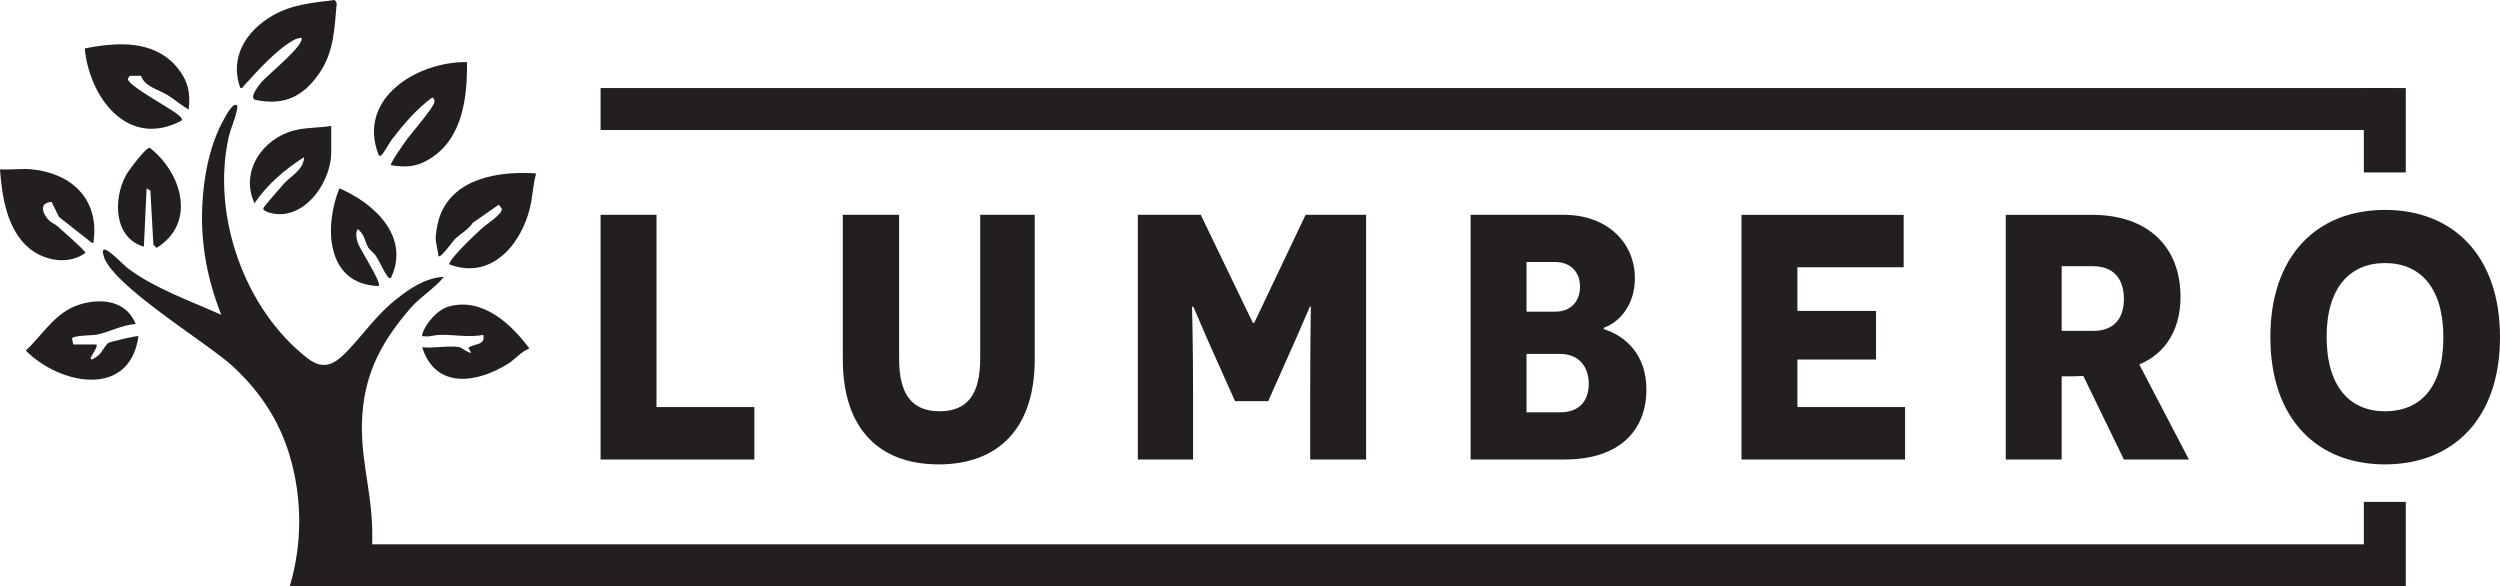 <?xml version="1.0" encoding="UTF-8"?> <svg xmlns="http://www.w3.org/2000/svg" id="Layer_1" data-name="Layer 1" width="1411.64" height="331.04" viewBox="0 0 1411.64 331.04"><defs><style> .cls-1 { fill: #231f20; } </style></defs><g><path class="cls-1" d="M1313.74,190.18c0-27.83,13.22-41.64,32.96-41.64s32.96,13.62,32.96,42.04-13.22,41.65-32.96,41.65-32.96-13.82-32.96-42.04M1281.97,190.38c0,45.99,26.25,71.84,64.74,71.84s64.94-25.85,64.94-71.84-26.45-71.85-64.94-71.85-64.74,25.86-64.74,71.85M1164.14,186.83v-36.51h17.56c11.65,0,17.57,6.91,17.57,18.55s-6.32,17.96-17.17,17.96h-17.96ZM1199.27,259.46h36.71l-28.03-53.68c15-6.12,23.29-19.94,23.29-38.09,0-28.03-17.96-46.38-50.13-46.38h-48.55v138.16h31.58v-46.98h6.51l5.72-.2,22.9,47.17ZM983.34,259.46h92.37v-29.61h-60.79v-26.84h44.41v-27.43h-44.41v-24.67h60v-29.6h-91.58v138.16ZM861.96,232.81v-32.96h18.95c9.87,0,16.18,6.32,16.18,16.97,0,9.47-5.33,15.99-15.99,15.99h-19.14ZM861.96,175.97v-28.03h15.99c9.08,0,14.21,5.73,14.21,14.01s-5.33,14.02-13.82,14.02h-16.38ZM905.58,185.05c7.7-2.57,17.57-11.65,17.57-28.03,0-19.93-15.59-35.72-40.07-35.72h-52.7v138.16h53.09c31.98,0,46.18-17.37,46.18-39.48,0-19.74-11.65-30.2-24.08-34.14v-.79ZM739.79,259.46h31.58V121.3h-34.15l-29.01,60.99h-.79l-29.41-60.99h-35.53v138.16h31.19v-35.53c0-31.58-.59-50.53-.59-50.73h.79c.2.2,5.53,13.42,11.65,26.84l11.84,26.45h18.75l11.84-26.65c5.92-13.03,11.45-26.45,11.65-26.65h.59c0,.2-.39,19.15-.39,50.73v35.53ZM584.26,121.3h-30.79v81.12c0,20.13-7.1,29.8-22.89,29.8s-22.9-9.67-22.9-29.8v-81.12h-31.78v81.71c0,39.08,20.53,59.21,54.08,59.21s54.28-20.13,54.28-59.21v-81.71ZM339.12,259.46h86.84v-29.61h-55.26v-108.55h-31.58v138.16Z"></path><path class="cls-1" d="M250.64,156.31c-10.24.59-18.61,6.13-26.42,12.28-11.71,9.21-17.91,18.85-27.6,29.12-7.2,7.63-13.54,11.9-22.99,4.57-35.63-27.65-54.11-80.47-44.63-124.31,1.36-6.27,4.58-12,5.08-18.18-2.14-2.8-6.19,5.01-7.24,6.82-8.34,14.44-11.85,32.89-12.62,49.46-1.01,21.61,2.85,41.69,10.72,61.69-17.02-7.66-36.94-14.64-52.06-25.74-3.46-2.54-10.08-10-13.49-11.04-1.69-.51-1.27,1.53-1.08,2.62,2.8,16.29,58.5,49.82,72.77,62.9,15.28,14,26.38,30.45,32.38,50.4,7.51,24.97,7.09,50.77.16,74.14h45.69c.44-12.02,1.29-24.08.74-35.65-1.05-21.93-7.13-39.22-5.39-62.05,1.82-23.97,11.67-41.52,27.2-59.42,5.66-6.52,13.39-10.89,18.79-17.61"></path><path class="cls-1" d="M170.15,21.26c-1.08.43-2.21.33-3.28.85-9.9,4.87-21.42,17.86-29.04,26.22-.68.74-.69,1.64-2.15,1.28-6.32-17.38,3.54-32.41,18.45-40.94,10.81-6.19,22.7-7.17,34.85-8.68l1.16,1.73c-1.26,13.96-1.49,27.41-9.68,39.41-9.09,13.33-19.75,18.56-35.95,15.35-4.38-.86,1.44-7.99,3.03-9.95,3.28-4.04,25-21.3,22.61-25.28"></path><path class="cls-1" d="M263.68,35.06c.27,19.88-2.41,43.14-20.91,54.6-7.66,4.74-13.23,4.91-22.01,3.65-.92-.64,7.6-12.67,8.57-14.03,2.76-3.86,15.74-18.7,15.94-21.64.09-1.35-.01-1.82-1.14-2.63-9,6.57-16.16,15.03-22.91,23.83-1.64,2.14-4.11,7.03-5.48,8.31-.65.61-.91,1.43-1.9.44-12.58-31.98,21.73-52.91,49.84-52.53"></path><path class="cls-1" d="M302.76,97.92c-1.87,6.25-1.92,12.83-3.44,19.16-5.05,21.07-21.97,41.22-45.61,32.18-.54-.71,3.11-4.95,3.81-5.76,4.03-4.66,9.99-10.28,14.57-14.55,2.24-2.09,11.97-8.21,11.21-11.12l-1.62-2.27-14.69,10.21c-2.34,3.8-7.1,6.22-10.22,9.33-1.15,1.14-7.85,10.77-9.2,9.57-.19-3.02-1.43-6.66-1.54-9.58-.11-2.92.89-8.43,1.76-11.28,7.07-23.26,33.84-27.36,54.96-25.89"></path><path class="cls-1" d="M106.53,61.89c-4.23-2.43-7.85-5.74-12.02-8.28-5.14-3.14-12.77-4.62-14.9-10.83l-6.44.05-1.03,1.69c.4,4.13,23.5,16.16,28.2,20.11,1.05.89,2.58,1.75,2.36,3.37-30.45,16.38-52.18-12.89-54.86-40.64,18.3-3.63,39.17-4.97,52.19,10.74,6.04,7.3,7.7,14.4,6.5,23.77"></path><path class="cls-1" d="M18.01,95.61c22.48,2.28,37.94,16.91,34.88,40.26-.14,1.08.42,1.31-1.16,1.15l-18.43-14.54-4.18-8.47c-7.36.55-5.16,6.57-1.52,10.35,1.42,1.47,3.47,2.13,4.96,3.47,2.09,1.88,15.77,13.86,15.69,14.94-9.39,6.87-22.73,4.63-31.4-2.3C4.05,130.21,1.07,111.01,0,95.61c5.79.42,12.31-.58,18.01,0"></path><path class="cls-1" d="M54.42,194.49c1.07,1.04-2.69,6.09-3.05,7.3-.91,3.05,3.94-.85,4.62-1.51,1.41-1.39,3.98-5.9,5.1-6.59,1.15-.71,16.48-4.42,17.09-3.79-5.04,35.56-44.82,27.1-63.6,8.05,9.78-9.19,16.55-21.55,30.04-25.89,12.52-4.03,26.76-2.35,32.03,10.94-7.56.33-15.07,4.59-22.02,5.96-2.49.49-13.44.36-13.96,2.19l.72,3.35h13.03Z"></path><path class="cls-1" d="M259.46,196.02c1.09.22,5.6,3.81,6.52,3.06l-1.54-2.66c3.41-2.66,9.74-1.16,8.44-7.3-8.45,1.56-16.45-.28-24.95-.03-2.81.08-5.29,1.23-8.41.8-.89-.12-1.53.34-1.1-1.11,1.8-6.15,8.63-13.93,14.96-15.7,19.04-5.35,35.36,9.93,45.56,23.7-4.66,1.7-7.88,6-12.32,8.77-17.4,10.82-40.74,14.38-48.23-9.52,6.12.86,15.39-1.16,21.08,0"></path><path class="cls-1" d="M187.02,71.09v14.95c0,15.59-13.09,35.82-30.26,34.87-1.61-.09-8.54-1.14-8.02-3.37.22-.94,10.13-12.24,11.72-13.98,3.99-4.36,11.09-7.76,11.22-14.83-10.85,6.99-20.7,15.3-27.97,26.04-8.36-17.86,4.56-36.63,22.46-41.15,6.95-1.75,13.89-1.34,20.85-2.53"></path><path class="cls-1" d="M82.79,106.35l-1.55,32.95c-17.06-4.97-17.43-26.9-10.1-40.38,1.38-2.54,11.22-15.79,13.41-15.47,17.93,13.92,26.74,42.38,3.86,56.52l-1.8-1.82-1.7-30.49-2.13-1.31Z"></path><path class="cls-1" d="M220.74,156.93c-1.37.3-1.51-.4-2.17-1.27-2.01-2.65-4.11-7.85-6.38-11.25-1.21-1.81-3.46-3.16-4.37-4.83-1.75-3.2-2.13-7.6-5.85-10.24-1.37,2.25-.74,5.27.01,7.66,1.19,3.77,13.63,22.49,11.86,24.53-29.87-.93-30.95-33.59-22.21-55.19,19.64,8.39,40.13,27.28,29.11,50.59"></path></g><rect class="cls-1" x="185.13" y="307.36" width="1163.39" height="23.69"></rect><rect class="cls-1" x="1334.75" y="283.39" width="23.69" height="47.65"></rect><rect class="cls-1" x="339.12" y="49.72" width="1012.98" height="23.69"></rect><rect class="cls-1" x="1334.75" y="49.72" width="23.69" height="47.65"></rect></svg> 